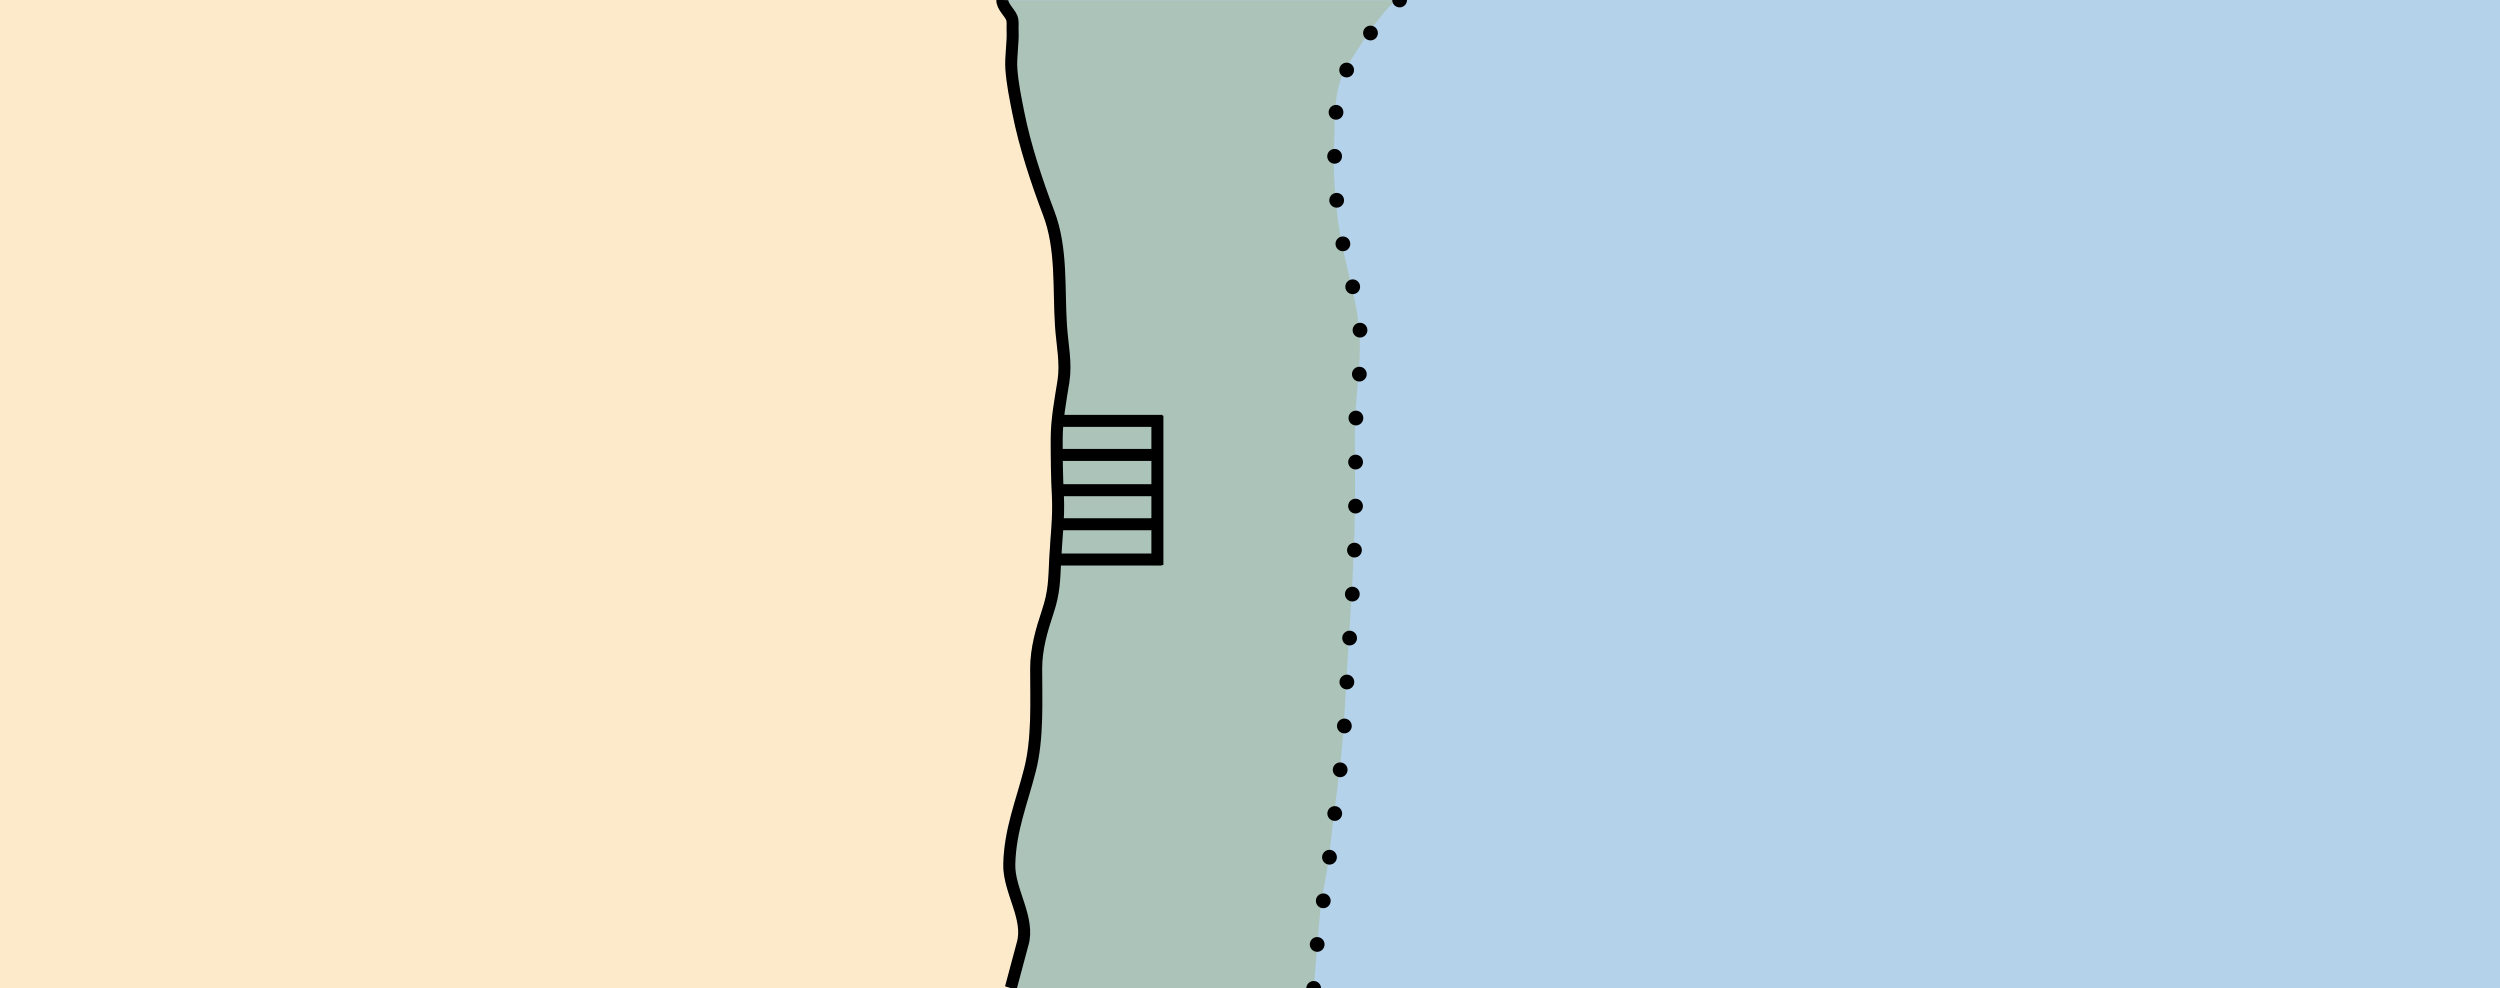 <?xml version="1.0" encoding="utf-8"?>
<!-- Generator: Adobe Illustrator 23.0.1, SVG Export Plug-In . SVG Version: 6.00 Build 0)  -->
<svg version="1.1" id="Layer_1" xmlns="http://www.w3.org/2000/svg" xmlns:xlink="http://www.w3.org/1999/xlink" x="0px" y="0px"
	 viewBox="0 0 121.89 48.19" style="enable-background:new 0 0 121.89 48.19;" xml:space="preserve">
<style type="text/css">
	.st0{fill:#B5D2EB;}
	.st1{fill:#ACC3B9;}
	.st2{fill:#FCEACA;}
	.st3{fill:none;stroke:#000000;stroke-width:0.72;stroke-linecap:round;}
	.st4{fill:none;stroke:#000000;stroke-width:0.72;stroke-linecap:round;stroke-dasharray:0,2.147;}
	.st5{fill:none;stroke:#000000;stroke-width:0.585;}
</style>
<rect x="0" y="0" class="st0" width="121.89" height="48.19"/>
<g>
	<path class="st1" d="M64.48,43.62c0.15-0.77,0.28-1.49,0.35-2.1c0.08-0.79,0.18-1.57,0.28-2.35c0.19-1.47,0.38-2.99,0.45-4.49
		c0.06-1.2,0.13-2.38,0.21-3.57c0.13-2.06,0.27-4.2,0.29-6.31c0.01-0.79,0.01-1.58,0-2.37c0-0.47,0-0.93,0-1.41
		c0-0.7,0.06-1.41,0.12-2.09c0.09-0.99,0.18-2.02,0.07-3.02c-0.09-0.89-0.3-1.77-0.51-2.63c-0.18-0.76-0.37-1.54-0.48-2.34
		c-0.14-1.02-0.29-2.54-0.21-4c0.01-0.26,0.02-0.51,0.02-0.76c0.02-1.03,0.05-2.09,0.66-3.05l0.24-0.37
		c0.6-0.95,1.28-2.01,2.08-2.75H0v48.19h64.05C64.13,47.38,64.32,44.47,64.48,43.62z"/>
</g>
<g>
	<path class="st2" d="M49.81,46.14c0.24-0.65-0.27-1.47-0.52-2.22c-0.19-0.58-0.39-1.19-0.38-1.8c0.03-1.26,0.35-2.32,0.68-3.44
		c0.12-0.4,0.24-0.81,0.35-1.23c0.32-1.26,0.31-2.72,0.3-4.13c0-0.24,0-0.49,0-0.72c0-1.06,0.3-2.03,0.58-2.86
		c0.28-0.84,0.31-1.39,0.34-2.22l0.01-0.32c0.01-0.32,0.04-0.64,0.06-0.96c0.05-0.67,0.1-1.36,0.07-2.04
		c-0.04-0.79-0.06-1.68-0.06-2.79c0-0.82,0.13-1.62,0.26-2.39l0.08-0.49c0.09-0.59,0.03-1.19-0.04-1.81
		c-0.03-0.27-0.06-0.55-0.08-0.82c-0.03-0.47-0.04-0.95-0.05-1.43c-0.03-1.35-0.06-2.75-0.53-3.98c-0.72-1.89-1.22-3.55-1.49-4.94
		l-0.04-0.2c-0.13-0.64-0.26-1.3-0.31-1.97c-0.03-0.35,0-0.69,0.03-1.02c0.02-0.3,0.04-0.59,0.03-0.87c0-0.07,0-0.14,0-0.21
		c0-0.12,0-0.23-0.02-0.3c-0.03-0.07-0.1-0.17-0.17-0.26c-0.15-0.2-0.32-0.43-0.31-0.72H0v48.19h49.26L49.81,46.14z"/>
</g>
<g>
	<g>
		<line class="st3" x1="68.24" y1="0" x2="68.24" y2="0"/>
		<path class="st4" d="M66.82,1.61c-0.4,0.57-0.76,1.16-1.09,1.68c-0.71,1.11-0.57,2.36-0.64,3.67c-0.07,1.27,0.04,2.68,0.21,3.94
			c0.23,1.68,0.81,3.29,0.99,4.98c0.18,1.71-0.19,3.43-0.2,5.14c0,1.27,0.01,2.52,0,3.78c-0.03,3.31-0.34,6.58-0.5,9.89
			c-0.11,2.3-0.49,4.55-0.74,6.86c-0.14,1.3-0.59,3.79-0.75,5.58"/>
		<line class="st3" x1="64.05" y1="48.19" x2="64.05" y2="48.19"/>
	</g>
</g>
<line class="st5" x1="51.57" y1="20.52" x2="56.68" y2="20.52"/>
<line class="st5" x1="56.43" y1="20.27" x2="56.43" y2="27.55"/>
<line class="st5" x1="56.64" y1="27.28" x2="51.45" y2="27.28"/>
<line class="st5" x1="51.45" y1="25.56" x2="56.43" y2="25.56"/>
<line class="st5" x1="51.56" y1="23.9" x2="56.43" y2="23.9"/>
<line class="st5" x1="51.52" y1="22.18" x2="56.43" y2="22.18"/>
<path class="st5" d="M48.87,0c-0.01,0.31,0.35,0.6,0.46,0.87c0.07,0.18,0.03,0.4,0.04,0.6c0.03,0.64-0.1,1.27-0.06,1.89
	c0.05,0.72,0.2,1.43,0.34,2.14c0.32,1.62,0.9,3.36,1.48,4.89c0.66,1.72,0.48,3.69,0.6,5.5c0.06,0.91,0.26,1.8,0.12,2.7
	c-0.15,0.94-0.33,1.87-0.33,2.84c0,0.93,0.01,1.86,0.06,2.77c0.05,1.03-0.08,2.03-0.13,3.03c-0.05,1.02-0.04,1.63-0.37,2.61
	c-0.3,0.9-0.56,1.8-0.56,2.76c0,1.58,0.09,3.4-0.3,4.93c-0.4,1.58-0.97,2.93-1.01,4.6c-0.04,1.29,1.03,2.66,0.64,3.92
	c-0.01,0.03-0.56,2.1-0.57,2.13"/>
<g>
</g>
<g>
</g>
<g>
</g>
<g>
</g>
<g>
</g>
<g>
</g>
</svg>
